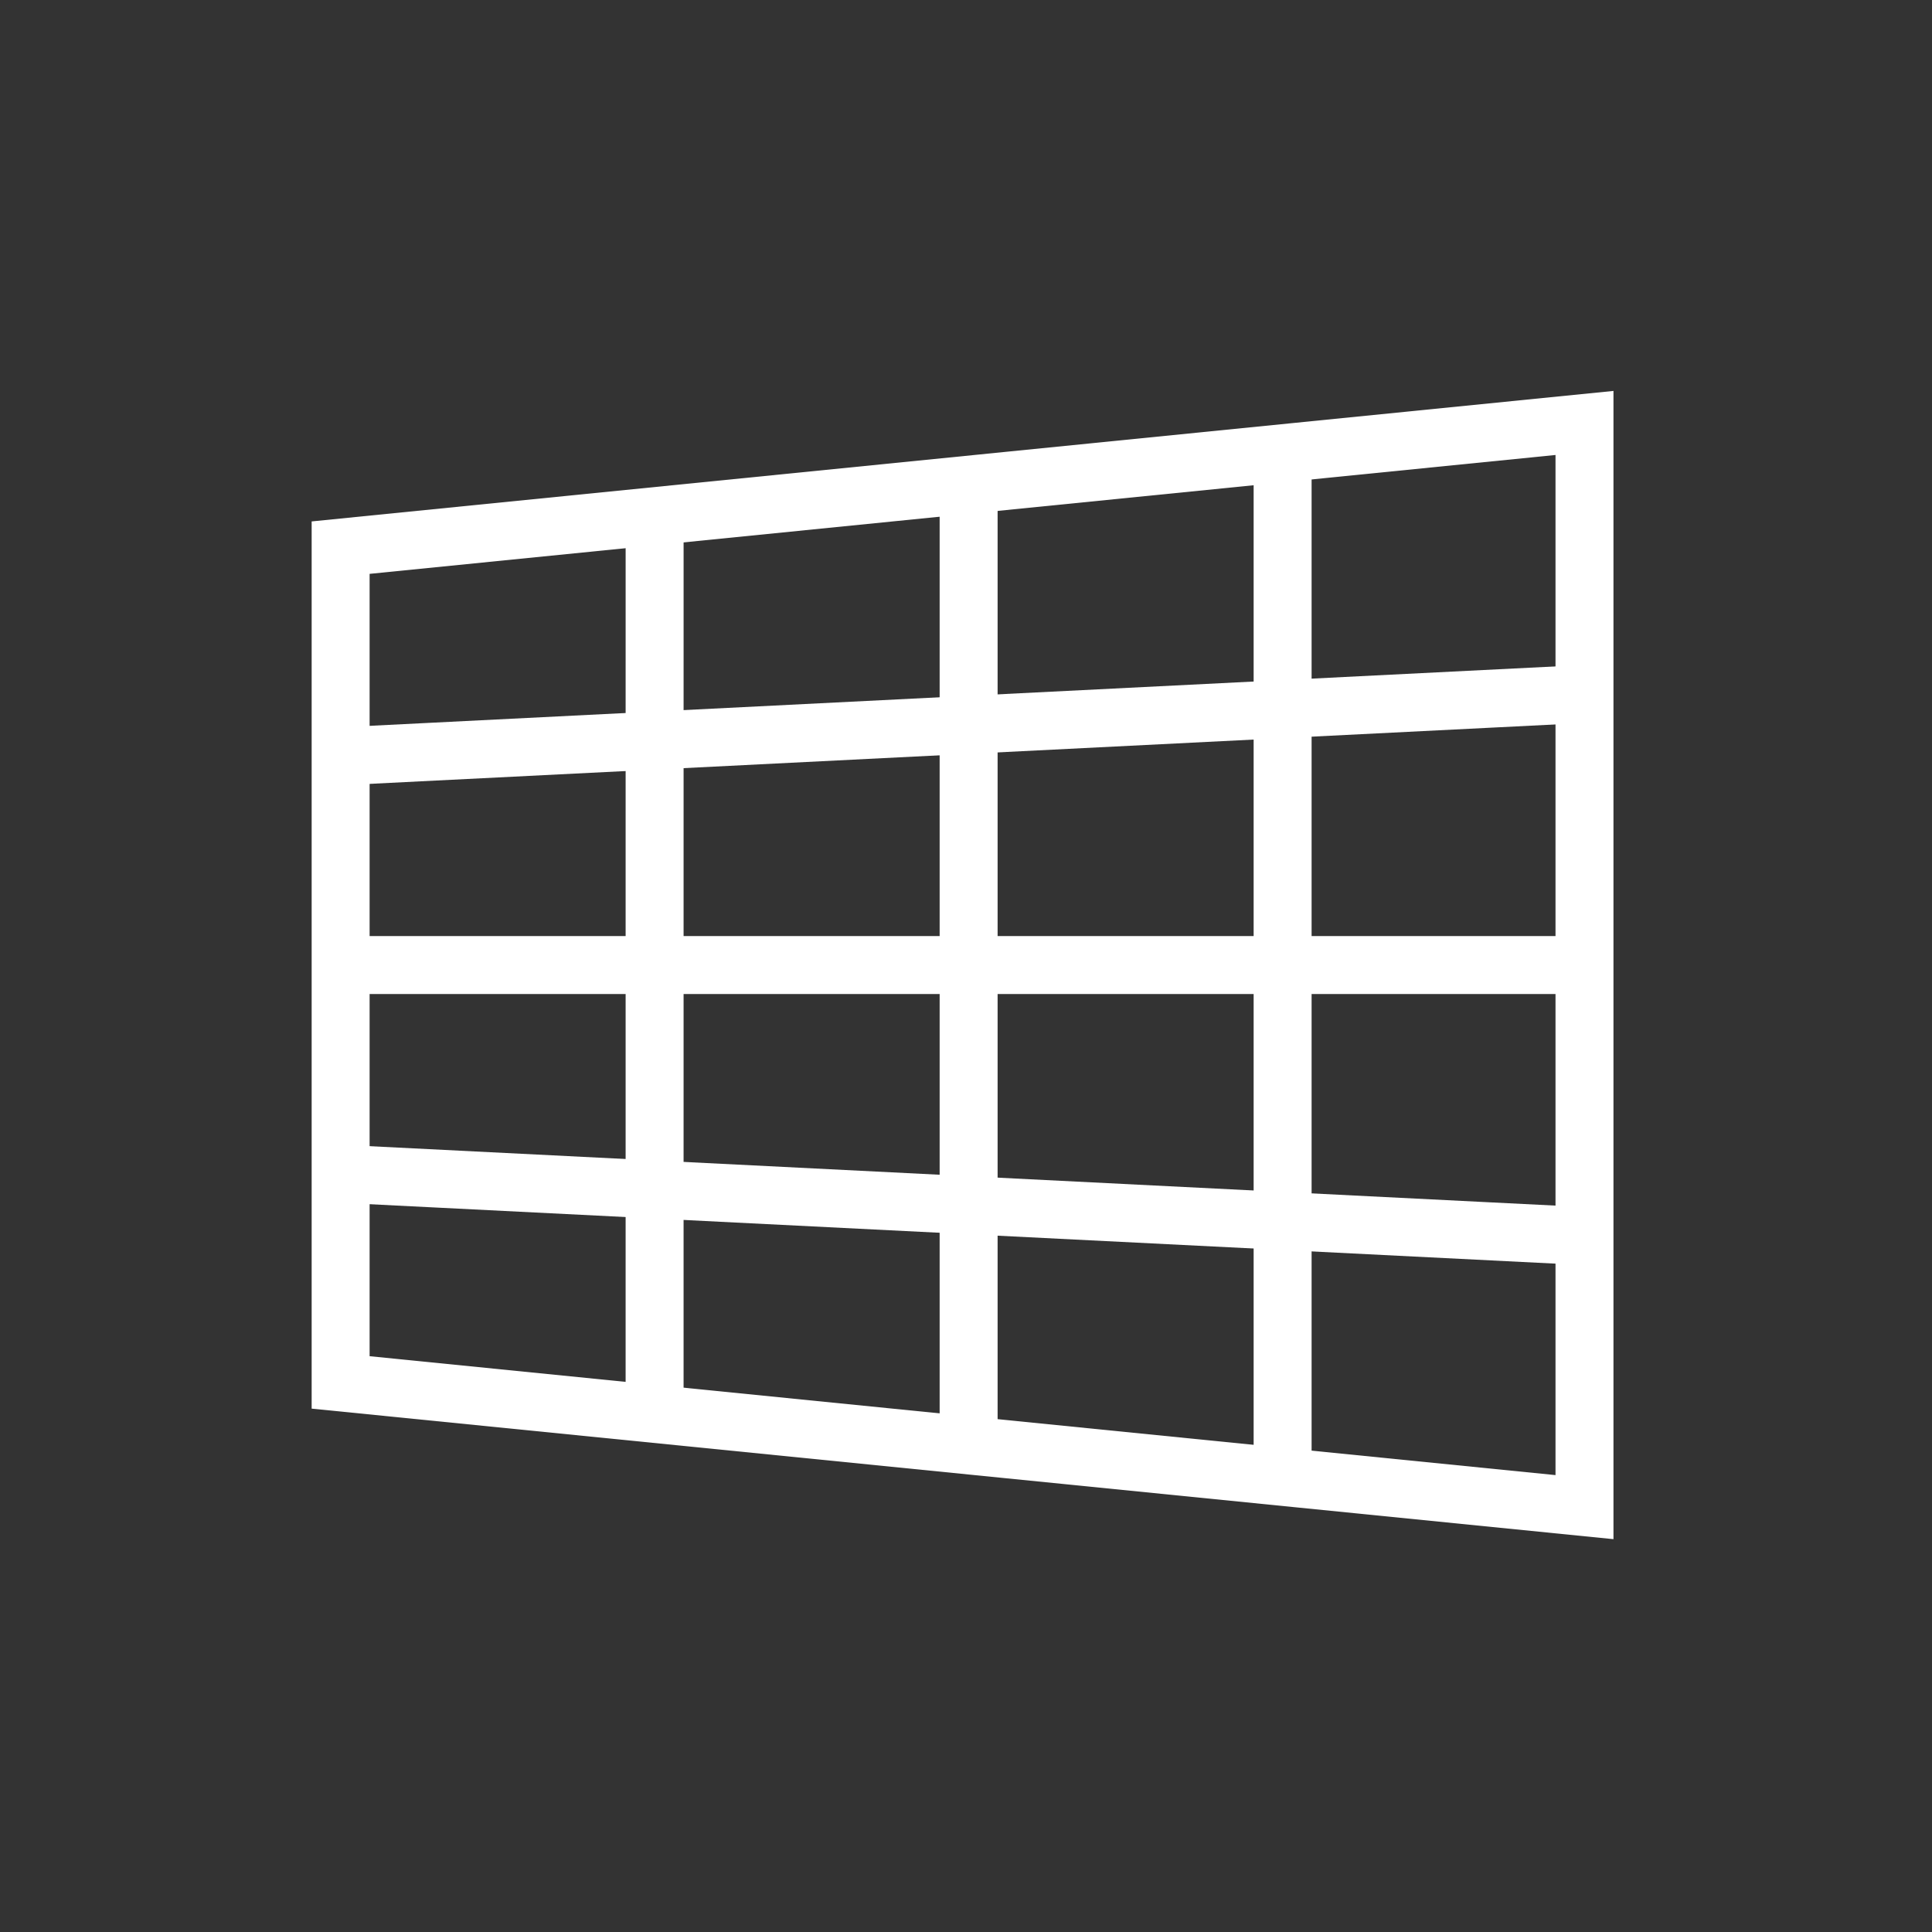 <?xml version="1.0" encoding="utf-8"?>
<!-- Generator: Adobe Illustrator 15.0.0, SVG Export Plug-In . SVG Version: 6.00 Build 0)  -->
<!DOCTYPE svg PUBLIC "-//W3C//DTD SVG 1.1//EN" "http://www.w3.org/Graphics/SVG/1.1/DTD/svg11.dtd">
<svg version="1.1" id="Calque_1" xmlns="http://www.w3.org/2000/svg" xmlns:xlink="http://www.w3.org/1999/xlink" x="0px" y="0px"
	 width="100px" height="100px" viewBox="0 0 100 100" enable-background="new 0 0 100 100" xml:space="preserve">
<rect x="0" y="0" width="100" height="100" fill="#333333" stroke="none"/>
<g>
	<g>
		<path fill="none" stroke="#FFFFFF" stroke-width="3" stroke-miterlimit="10" d="M17.631,28.346
			c21.46-2.151,42.921-4.303,64.382-6.454c0,18.706,0,37.411,0,56.117c-21.461-2.152-42.921-4.3-64.382-6.455
			C17.63,57.151,17.63,42.749,17.631,28.346z"/>
		<path fill="none" stroke="#FFFFFF" stroke-width="3" stroke-miterlimit="10" d="M17.318,60.737
			c21.669,1.086,43.339,2.17,65.008,3.258"/>
		<path fill="none" stroke="#FFFFFF" stroke-width="3" stroke-miterlimit="10" d="M17.318,49.95c21.669,0.001,43.338,0,65.008,0"/>
		<path fill="none" stroke="#FFFFFF" stroke-width="3" stroke-miterlimit="10" d="M17.318,39.162
			c21.669-1.085,43.338-2.172,65.008-3.258"/>
		<path fill="none" stroke="#FFFFFF" stroke-width="3" stroke-miterlimit="10" d="M66.388,23.142c0,17.661,0,35.322,0,52.983"/>
		<path fill="none" stroke="#FFFFFF" stroke-width="3" stroke-miterlimit="10" d="M50.136,24.791c0,16.575,0.001,33.15,0,49.726"/>
		<path fill="none" stroke="#FFFFFF" stroke-width="3" stroke-miterlimit="10" d="M33.883,26.439
			c-0.001,15.488,0,30.976-0.001,46.463"/>
	</g>
</g>
</svg>
